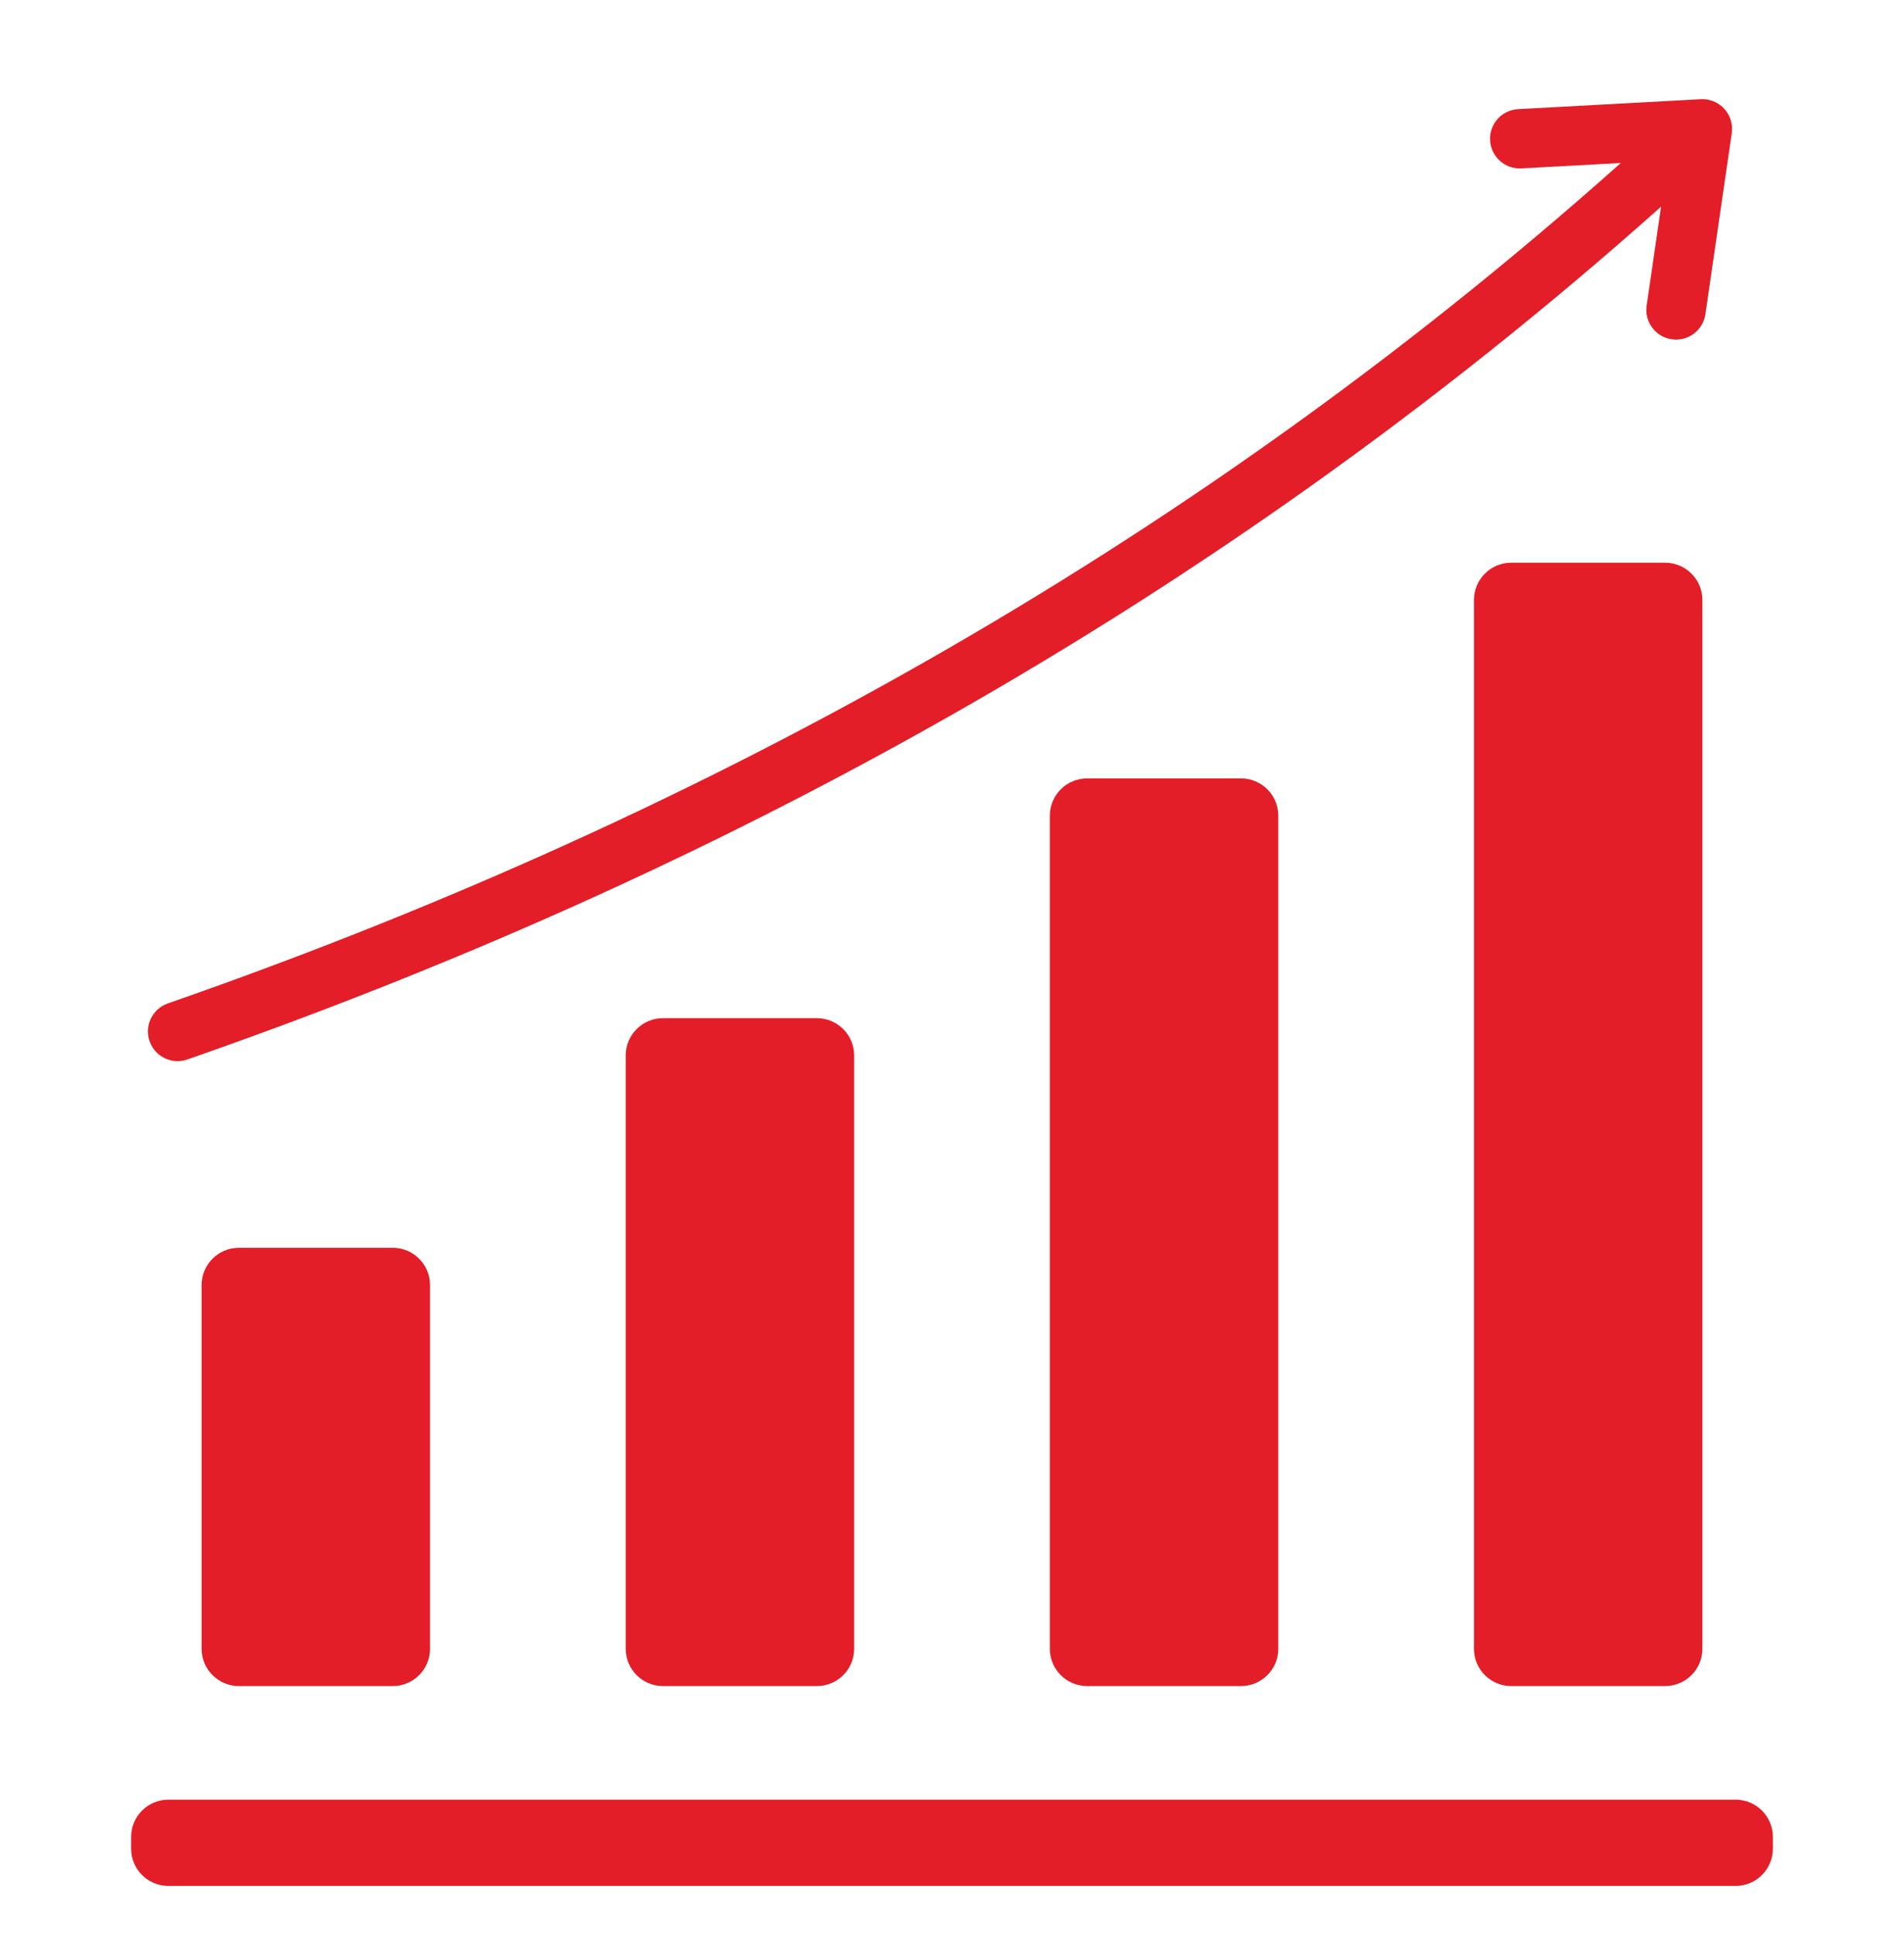 <svg xmlns="http://www.w3.org/2000/svg" fill="none" viewBox="0 0 64 65" height="65" width="64">
<path fill="#E31E28" d="M8.027 41.936H13.205C13.893 41.936 14.455 42.498 14.455 43.186V55.416C14.455 56.104 13.893 56.666 13.205 56.666H8.027C7.339 56.666 6.777 56.104 6.777 55.416V43.186C6.777 42.498 7.339 41.936 8.027 41.936ZM27.461 34.219C25.735 34.219 24.009 34.219 22.283 34.219C21.595 34.219 21.033 34.781 21.033 35.469V55.416C21.033 56.104 21.595 56.666 22.283 56.666H27.461C28.149 56.666 28.711 56.104 28.711 55.416C28.711 48.362 28.711 42.523 28.711 35.469C28.711 34.781 28.149 34.219 27.461 34.219ZM41.717 26.161H36.539C35.851 26.161 35.289 26.723 35.289 27.411V55.416C35.289 56.104 35.851 56.666 36.539 56.666H41.717C42.406 56.666 42.967 56.104 42.967 55.416V27.411C42.967 26.723 42.406 26.161 41.717 26.161ZM50.795 18.912H55.973C56.661 18.912 57.223 19.474 57.223 20.162V55.416C57.223 56.104 56.661 56.666 55.973 56.666H50.795C50.107 56.666 49.545 56.104 49.545 55.416V20.162C49.545 19.474 50.107 18.912 50.795 18.912ZM51.134 5.66C50.584 5.688 50.115 5.265 50.087 4.714C50.059 4.164 50.482 3.696 51.032 3.668L57.172 3.334C57.722 3.306 58.191 3.73 58.219 4.28C58.222 4.345 58.219 4.409 58.211 4.471L57.325 10.556C57.248 11.102 56.742 11.481 56.197 11.404C55.651 11.326 55.271 10.821 55.349 10.275L55.834 6.946C48.205 13.752 40.215 19.338 32.145 23.938C23.503 28.863 14.772 32.656 6.297 35.607C5.777 35.788 5.209 35.514 5.028 34.994C4.847 34.474 5.121 33.905 5.641 33.724C14.009 30.81 22.629 27.066 31.16 22.203C39.101 17.677 46.967 12.18 54.48 5.478L51.134 5.66ZM5.658 60.484H58.342C59.031 60.484 59.592 61.046 59.592 61.734V62.133C59.592 62.822 59.031 63.383 58.342 63.383H5.658C4.969 63.383 4.408 62.822 4.408 62.133V61.734C4.408 61.046 4.969 60.484 5.658 60.484Z" clip-rule="evenodd" fill-rule="evenodd"></path>
</svg>
